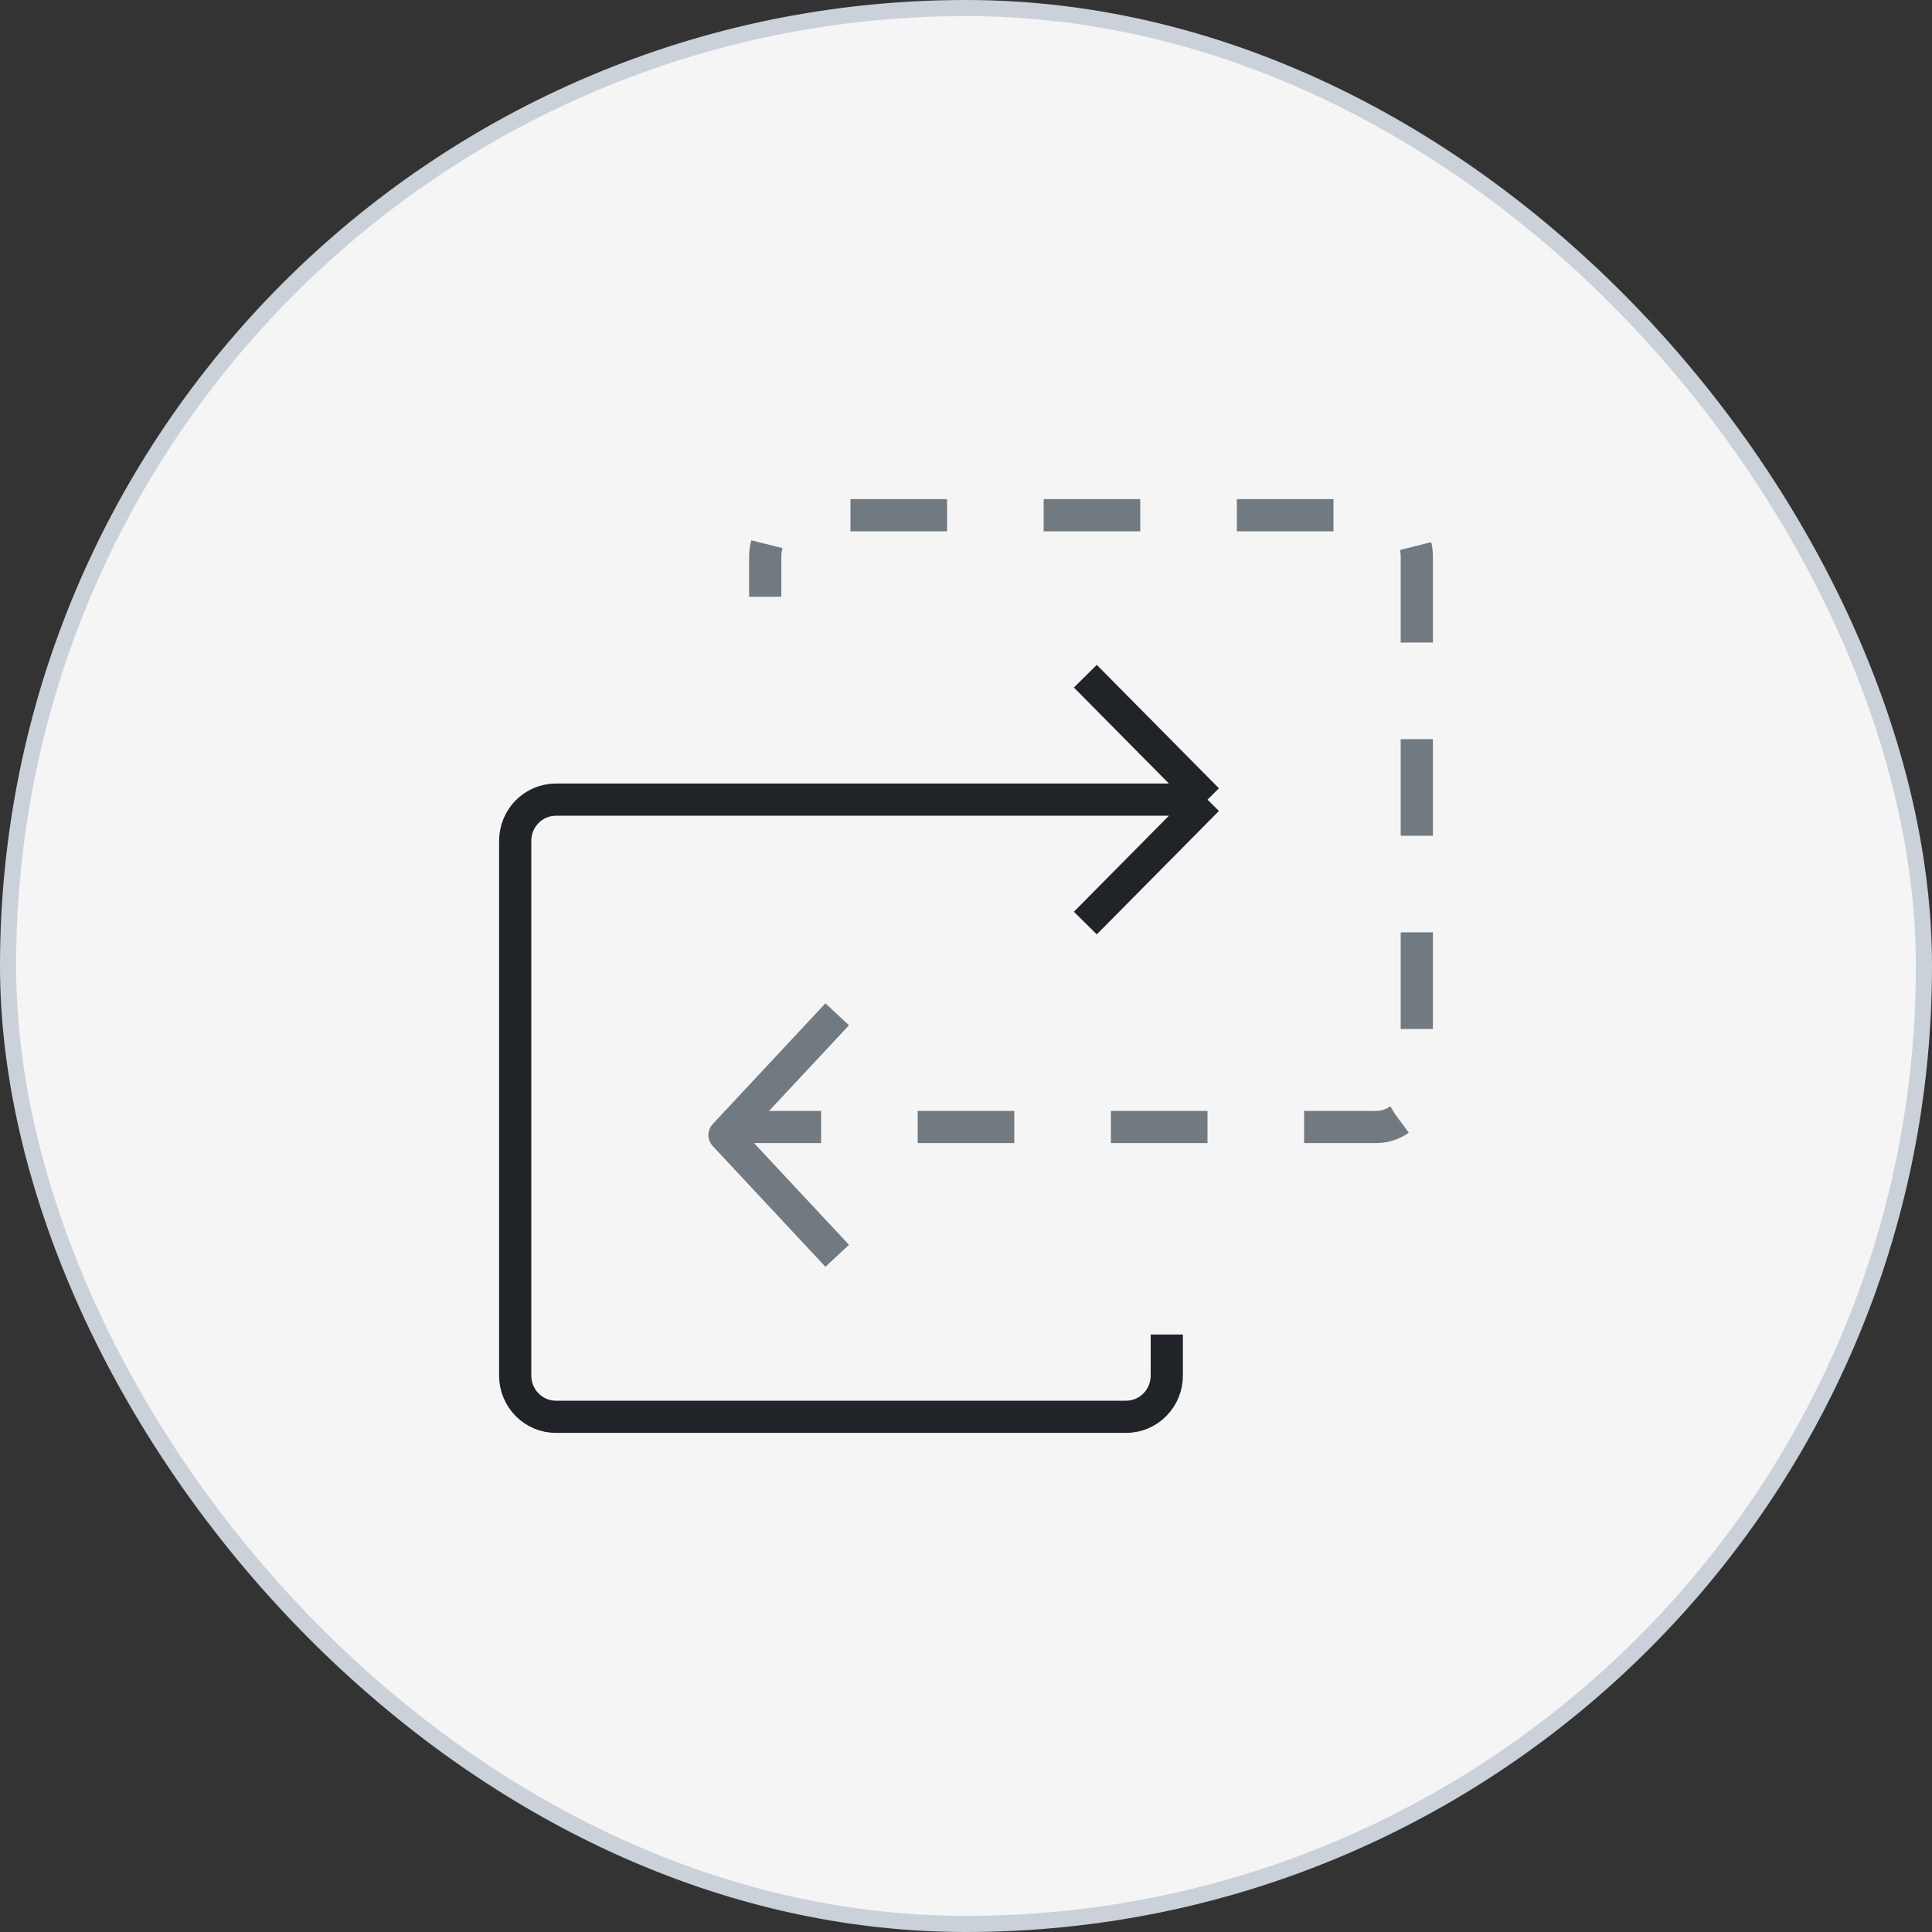 <svg width="120" height="120" viewBox="0 0 120 120" fill="none" xmlns="http://www.w3.org/2000/svg">
<rect x="0" y="0" width="120" height="120" fill="#333333" stroke="none"/>
<rect x="0.5" y="0.5" width="119" height="119" rx="59.5" fill="#F5F5F5"/>
<rect x="0.5" y="0.5" width="119" height="119" rx="59.5" stroke="#CBD1D9"/>
<path d="M45 70H85.471C86.141 70 86.785 69.733 87.259 69.258C87.734 68.783 88 68.138 88 67.467V34.533C88 33.861 87.734 33.217 87.259 32.742C86.785 32.267 86.141 32 85.471 32H50.059C49.388 32 48.745 32.267 48.27 32.742C47.796 33.217 47.529 33.861 47.529 34.533V37.067" stroke="#717981" stroke-width="2" stroke-linejoin="round" stroke-dasharray="6 6"/>
<path d="M52 63L45 70.5L52 78" stroke="#717981" stroke-width="2" stroke-linejoin="round"/>
<path d="M75 49.667H34.529C33.859 49.667 33.215 49.936 32.741 50.415C32.267 50.894 32 51.544 32 52.222V85.444C32 86.122 32.267 86.772 32.741 87.251C33.215 87.731 33.859 88 34.529 88H69.941C70.612 88 71.255 87.731 71.73 87.251C72.204 86.772 72.471 86.122 72.471 85.444V82.889M75 49.667L67.412 57.333M75 49.667L67.412 42" stroke="#202428" stroke-width="2" stroke-linejoin="round"/>
</svg>

